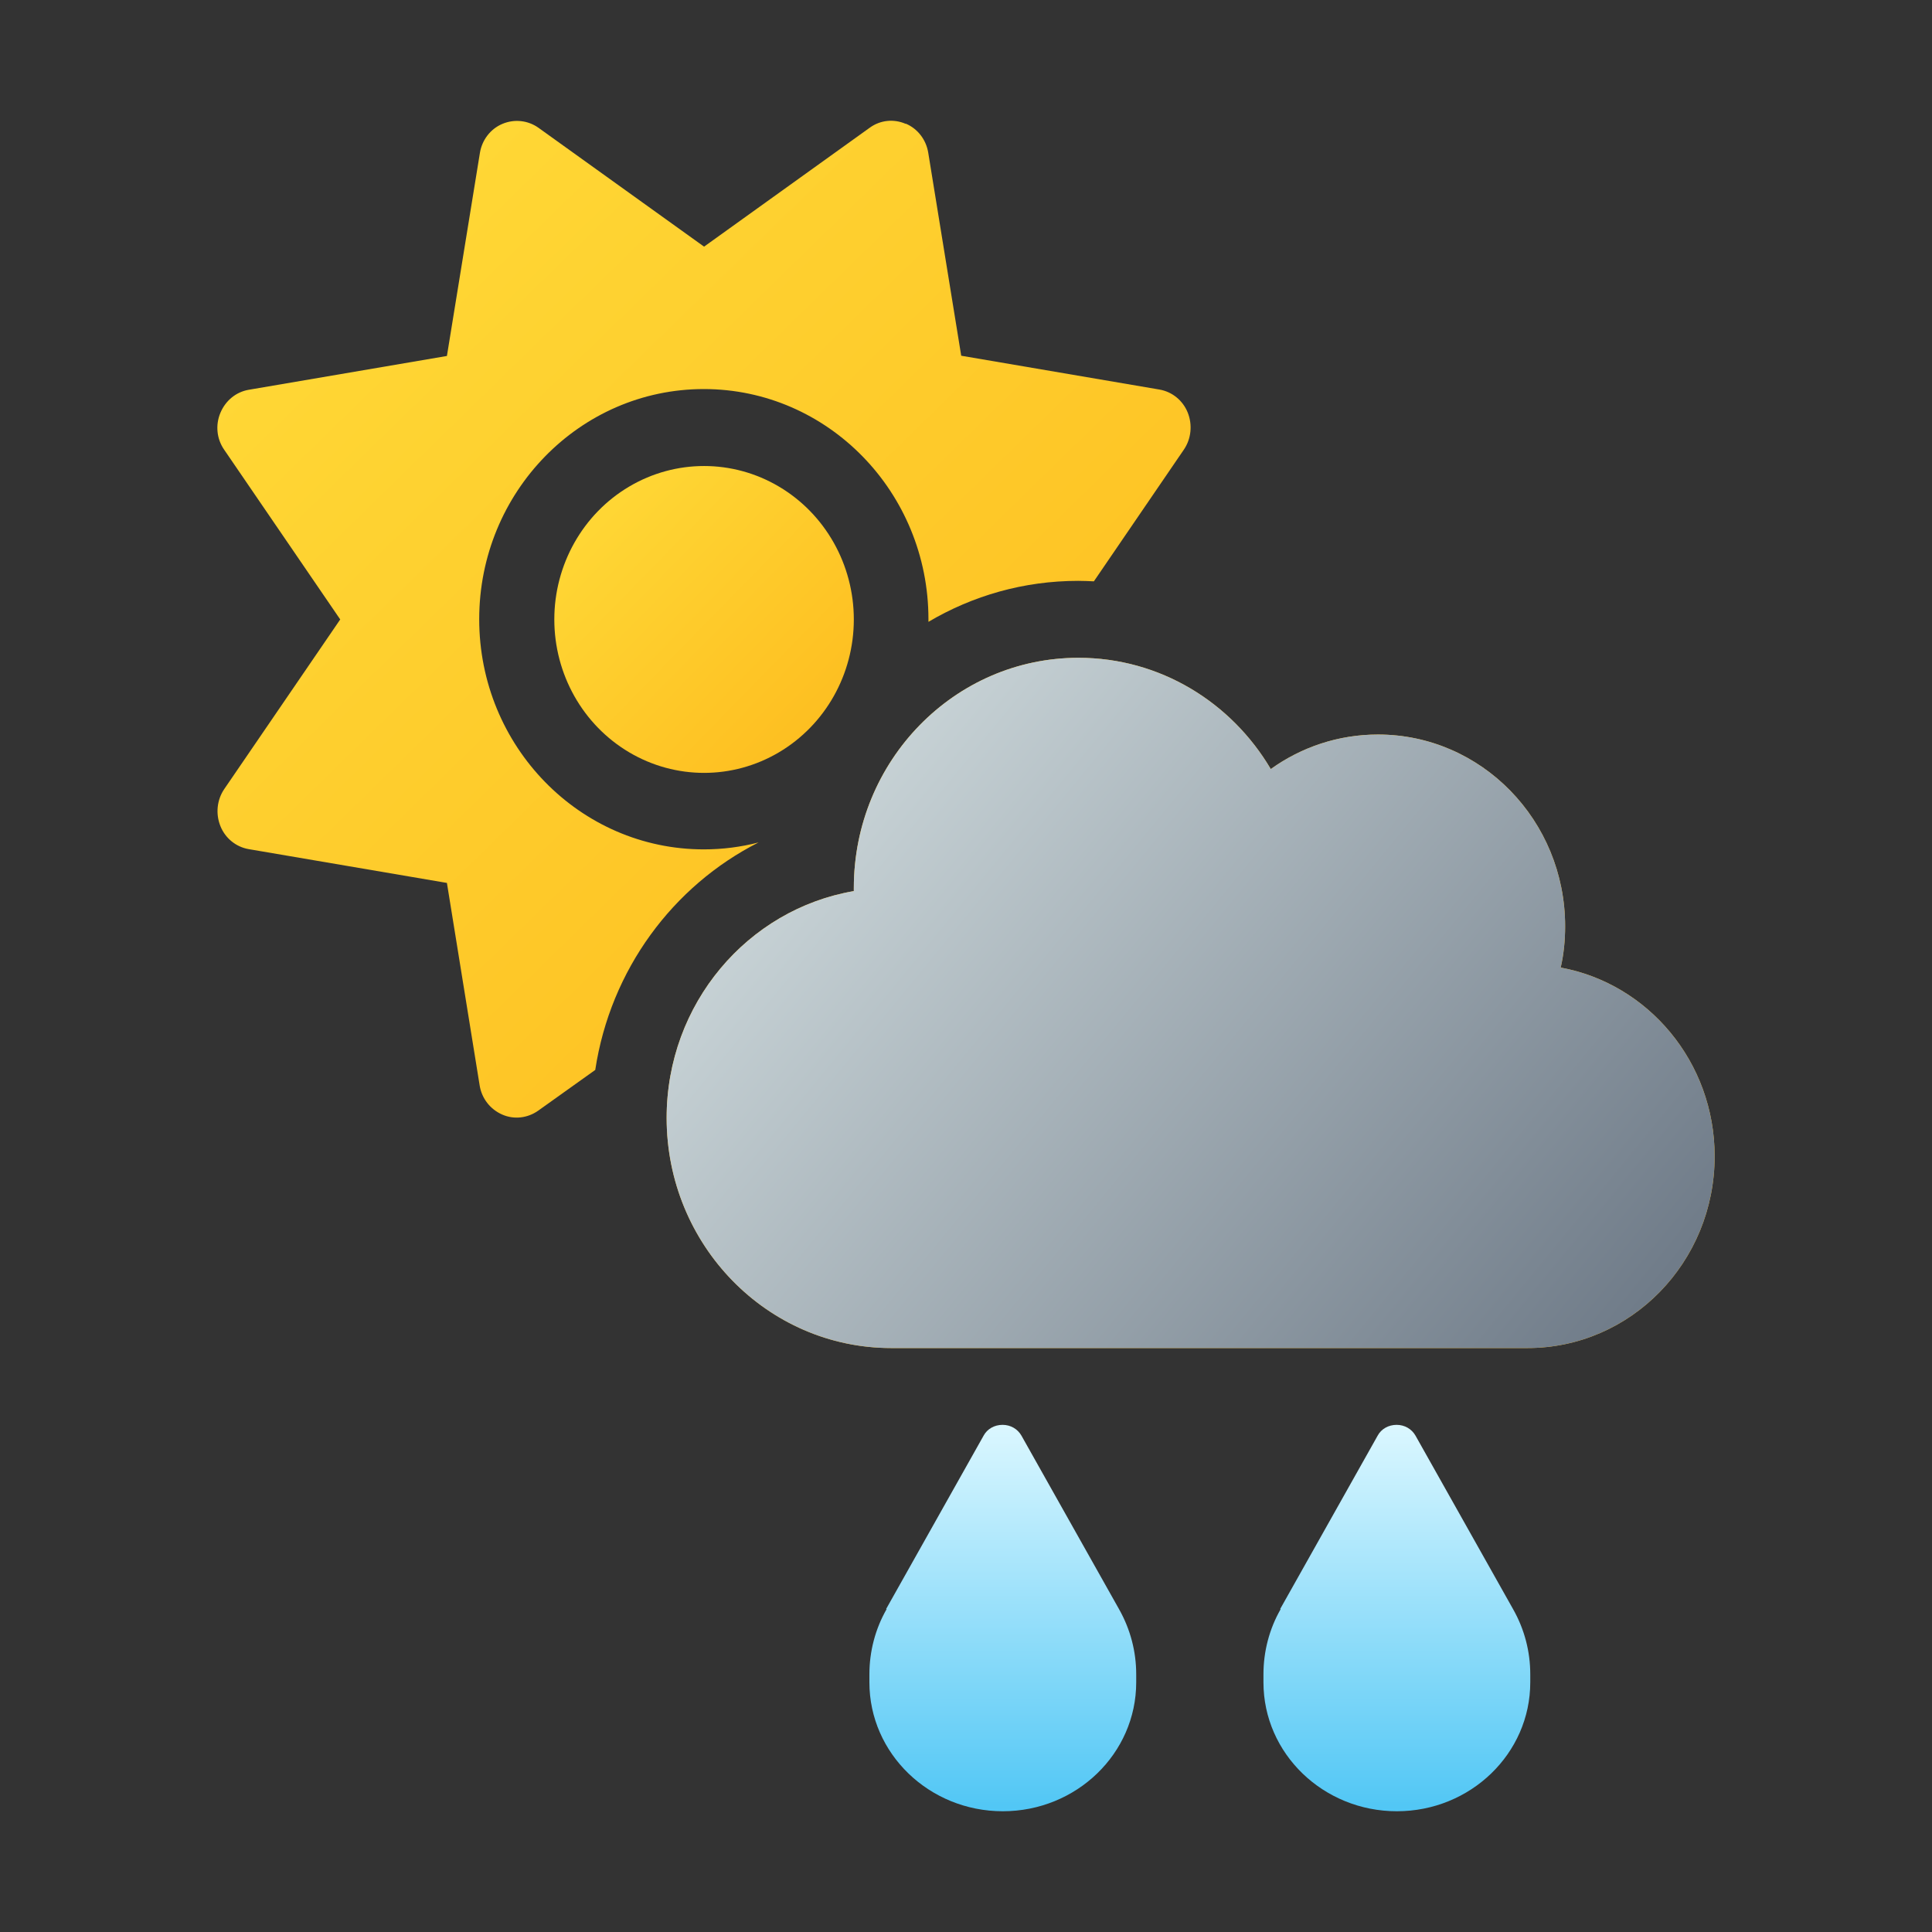 <?xml version="1.0" encoding="UTF-8"?>
<svg width="80px" height="80px" viewBox="0 0 80 80" version="1.1" xmlns="http://www.w3.org/2000/svg" xmlns:xlink="http://www.w3.org/1999/xlink">
    <rect x="0" y="0" width="80" height="80" fill="#333333" stroke="none"/>
    <title>sun_cloud_bright_rain_easy</title>
    <defs>
        <linearGradient x1="50%" y1="0%" x2="50%" y2="98.604%" id="linearGradient-1">
            <stop stop-color="#DBF7FF" offset="0%"></stop>
            <stop stop-color="#52C7F5" offset="100%"></stop>
        </linearGradient>
        <linearGradient x1="-3.341%" y1="-3.461%" x2="102.786%" y2="107.401%" id="linearGradient-2">
            <stop stop-color="#FFDD3A" offset="0%"></stop>
            <stop stop-color="#FDB81B" offset="100%"></stop>
        </linearGradient>
        <linearGradient x1="-3.301%" y1="-3.461%" x2="102.746%" y2="107.401%" id="linearGradient-3">
            <stop stop-color="#FFDD3A" offset="0%"></stop>
            <stop stop-color="#FDB81B" offset="100%"></stop>
        </linearGradient>
        <linearGradient x1="-4.102%" y1="10.387%" x2="113.907%" y2="73.89%" id="linearGradient-4">
            <stop stop-color="#DBE6E7" offset="0%"></stop>
            <stop stop-color="#687482" offset="100%"></stop>
        </linearGradient>
        <path d="M54.249,50.82 C58.531,50.82 62,47.266 62,42.878 C62,38.976 59.248,35.73 55.625,35.065 C55.751,34.519 55.809,33.943 55.809,33.357 C55.809,28.969 52.34,25.415 48.058,25.415 C46.411,25.415 44.88,25.941 43.62,26.845 C41.992,24.085 39.037,22.238 35.656,22.238 C30.521,22.238 26.355,26.507 26.355,31.769 L26.355,31.769 L26.355,31.898 C21.956,32.652 18.604,36.564 18.604,41.289 C18.604,46.551 22.77,50.82 27.905,50.82 L27.905,50.82 L54.249,50.82 Z" id="path-5"></path>
    </defs>
    <g id="sun_cloud_bright_rain_easy" stroke="none" stroke-width="1" fill="none" fill-rule="evenodd">
        <rect id="base" x="0" y="0" width="80" height="80"></rect>
        <g id="Group" transform="translate(9, 5)">
            <path d="M32.524,70 C35.574,70 38.048,67.609 38.048,64.663 L38.048,64.663 L38.048,64.329 C38.048,63.384 37.806,62.461 37.335,61.628 L37.335,61.628 L33.295,54.445 C33.134,54.167 32.846,54 32.513,54 C32.179,54 31.88,54.167 31.73,54.445 L31.73,54.445 L27.691,61.628 L27.714,61.628 C27.242,62.45 27,63.384 27,64.329 L27,64.329 L27,64.663 C27,67.609 29.474,70 32.524,70 Z" id="Path" fill="url(#linearGradient-1)"></path>
            <path d="M48.841,70 C51.891,70 54.365,67.609 54.365,64.663 L54.365,64.663 L54.365,64.329 C54.365,63.384 54.124,62.461 53.652,61.628 L53.652,61.628 L49.612,54.445 C49.451,54.167 49.164,54 48.83,54 C48.496,54 48.197,54.167 48.047,54.445 L48.047,54.445 L44.008,61.628 L44.031,61.628 C43.559,62.45 43.317,63.384 43.317,64.329 L43.317,64.329 L43.317,64.663 C43.317,67.609 45.792,70 48.841,70 Z" id="Path" fill="url(#linearGradient-1)"></path>
            <path d="M11.792,41.15 C12.286,41.369 12.848,41.299 13.284,40.991 L13.284,40.991 L15.648,39.304 C16.278,35.154 18.865,31.679 22.411,29.883 C21.685,30.071 20.929,30.171 20.144,30.171 C15.009,30.171 10.843,25.902 10.843,20.64 C10.843,15.379 15.009,11.11 20.144,11.11 C25.279,11.11 29.445,15.379 29.445,20.64 L29.445,20.64 L29.445,20.749 C31.277,19.667 33.389,19.052 35.646,19.052 C35.869,19.052 36.082,19.062 36.295,19.072 L36.295,19.072 L40.026,13.611 C40.326,13.165 40.384,12.589 40.181,12.083 C39.977,11.576 39.531,11.219 39.008,11.13 L39.008,11.13 L30.802,9.73 L29.436,1.321 C29.348,0.785 29,0.328 28.506,0.12 L28.506,0.12 L28.506,0.13 C28.011,-0.088 27.449,-0.029 27.013,0.289 L27.013,0.289 L20.154,5.213 L13.294,0.289 C12.858,-0.019 12.296,-0.079 11.802,0.13 C11.308,0.338 10.959,0.795 10.872,1.331 L10.872,1.331 L9.506,9.74 L1.299,11.14 C0.776,11.229 0.34,11.586 0.127,12.093 C-0.086,12.599 -0.028,13.175 0.282,13.621 L0.282,13.621 L5.088,20.65 L0.282,27.679 C-0.019,28.125 -0.077,28.701 0.127,29.208 C0.33,29.714 0.776,30.071 1.299,30.161 L1.299,30.161 L9.506,31.56 L10.862,39.949 C10.949,40.485 11.298,40.932 11.792,41.15 Z" id="Path" fill="url(#linearGradient-2)" fill-rule="nonzero"></path>
            <path d="M17.053,26.152 C18.972,27.287 21.336,27.287 23.254,26.152 C25.173,25.017 26.355,22.92 26.355,20.65 C26.355,18.38 25.173,16.283 23.254,15.148 C21.336,14.013 18.972,14.013 17.053,15.148 C15.135,16.283 13.953,18.38 13.953,20.65 C13.953,22.92 15.135,25.017 17.053,26.152 Z" id="Path" fill="url(#linearGradient-3)" fill-rule="nonzero"></path>
            <g id="Path" fill-rule="nonzero">
                <use fill="#FDB81B" xlink:href="#path-5"></use>
                <use fill="url(#linearGradient-4)" xlink:href="#path-5"></use>
            </g>
        </g>
    </g>
</svg>